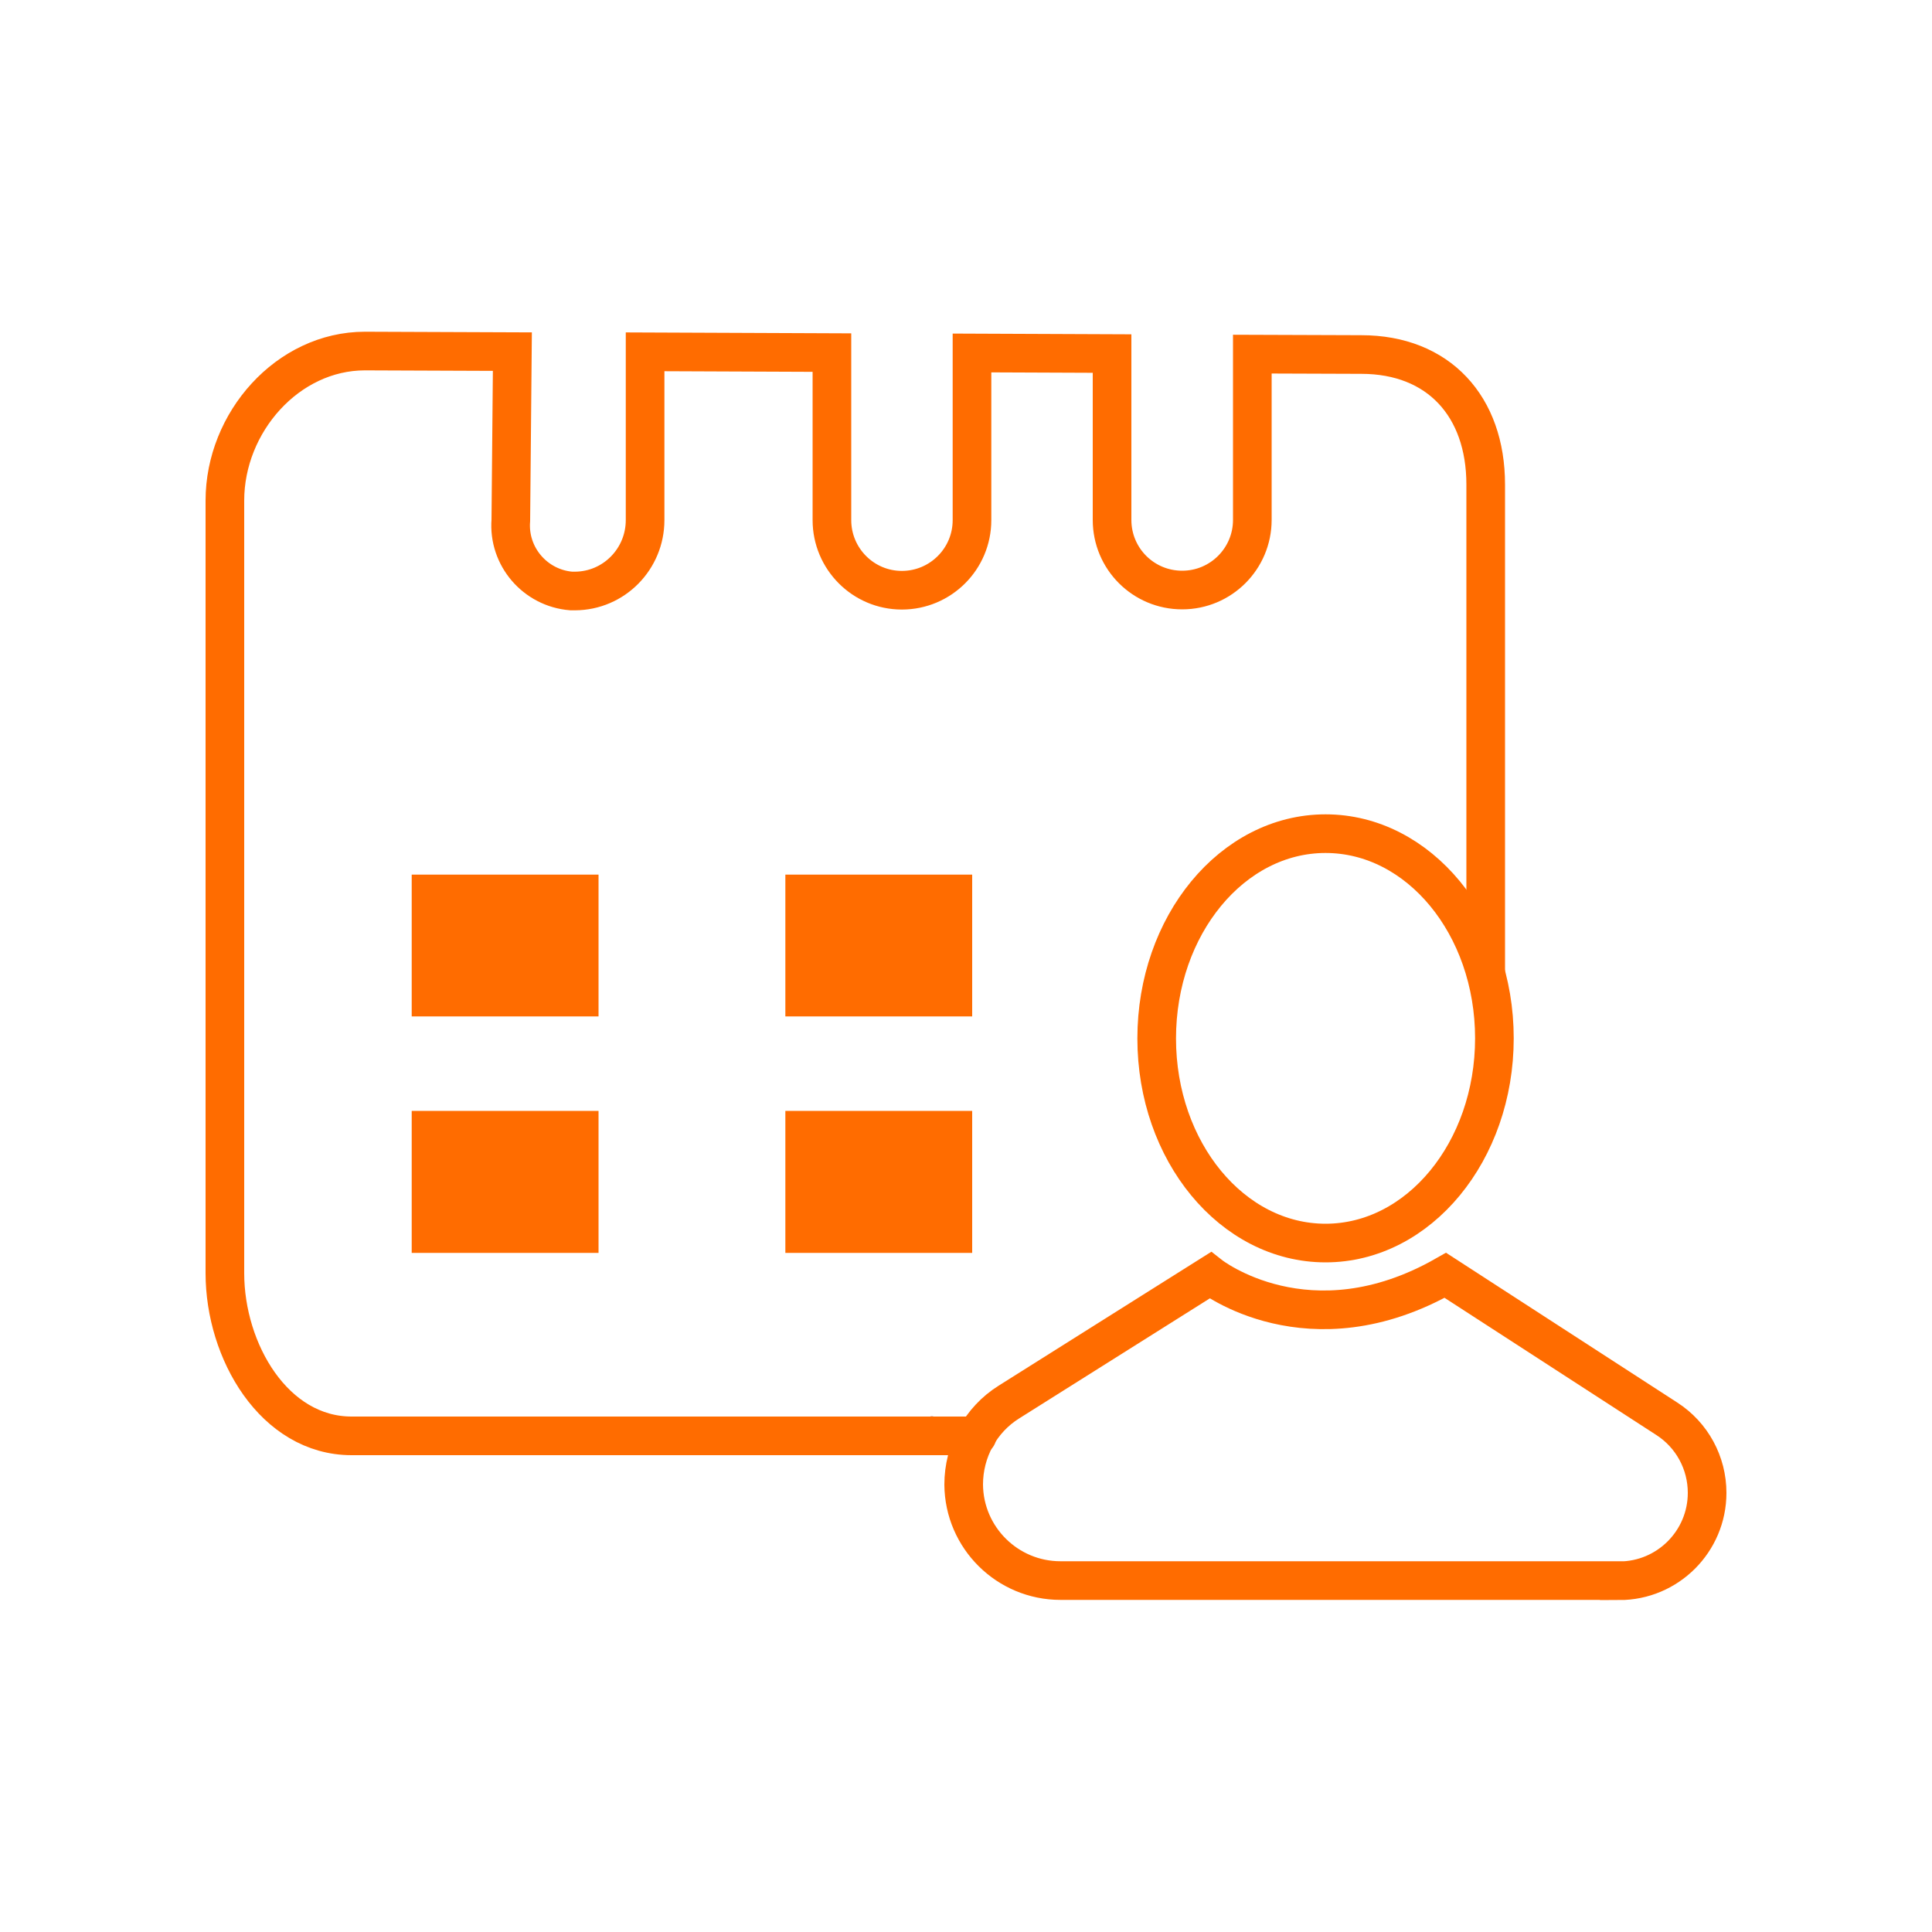 <?xml version="1.0" encoding="UTF-8"?>
<svg id="contact-calendar" xmlns="http://www.w3.org/2000/svg" xmlns:xlink="http://www.w3.org/1999/xlink" viewBox="0 0 100 100">
  <defs>
    <linearGradient id="linear-gradient" x1="48.17" y1="-1359.66" x2="48.29" y2="-1359.66" gradientTransform="translate(0 -1285.35) scale(1 -1)" gradientUnits="userSpaceOnUse">
      <stop offset="0" stop-color="#c80000"/>
      <stop offset="1" stop-color="#606060"/>
    </linearGradient>
  </defs>
  <path d="m48.17,74.31h.13" fill="none" stroke="url(#linear-gradient)" stroke-width="2"/>
  <path d="m76.9,50.29v-25.21c0-4.05-2.44-6.73-6.44-6.73l-5.64-.02v8.58c0,2-1.62,3.63-3.63,3.63s-3.63-1.62-3.63-3.63v-8.61l-7.25-.03v8.65h0c0,2.01-1.63,3.63-3.63,3.63s-3.62-1.63-3.62-3.63v-8.67l-9.67-.04v8.71c0,2.01-1.61,3.66-3.63,3.67h-.19c-1.87-.15-3.28-1.79-3.13-3.66l.08-8.73-7.63-.03c-4,0-7.25,3.69-7.25,7.74v39.99c0,4.05,2.56,8.42,6.56,8.42h32.38" fill="none" stroke="#ff6c00" stroke-linecap="round" stroke-miterlimit="10" stroke-width="2"/>
  <path d="m83.81,81.81h-28.92c-2.75,0-4.99-2.22-5.01-4.97h0c0-1.73.87-3.35,2.34-4.27l10.42-6.56s5.11,4.02,12.17,0l11.47,7.43c1.3.84,2.08,2.28,2.08,3.83h0c0,2.51-2.04,4.55-4.55,4.55h0Zm-15.2-17.47c-4.83,0-8.74-4.74-8.74-10.59s3.91-10.6,8.74-10.6,8.74,4.74,8.74,10.59-3.91,10.6-8.74,10.6Z" fill="none" stroke="#ff6c00" stroke-linecap="round" stroke-miterlimit="10" stroke-width="2"/>
  <g>
    <rect x="40.65" y="57.5" width="9.67" height="7.35" fill="#ff6c00"/>
    <rect x="40.65" y="45.27" width="9.67" height="7.34" fill="#ff6c00"/>
    <rect x="21.31" y="57.5" width="9.67" height="7.35" fill="#ff6c00"/>
    <rect x="21.31" y="45.27" width="9.67" height="7.34" fill="#ff6c00"/>
  </g>
</svg>